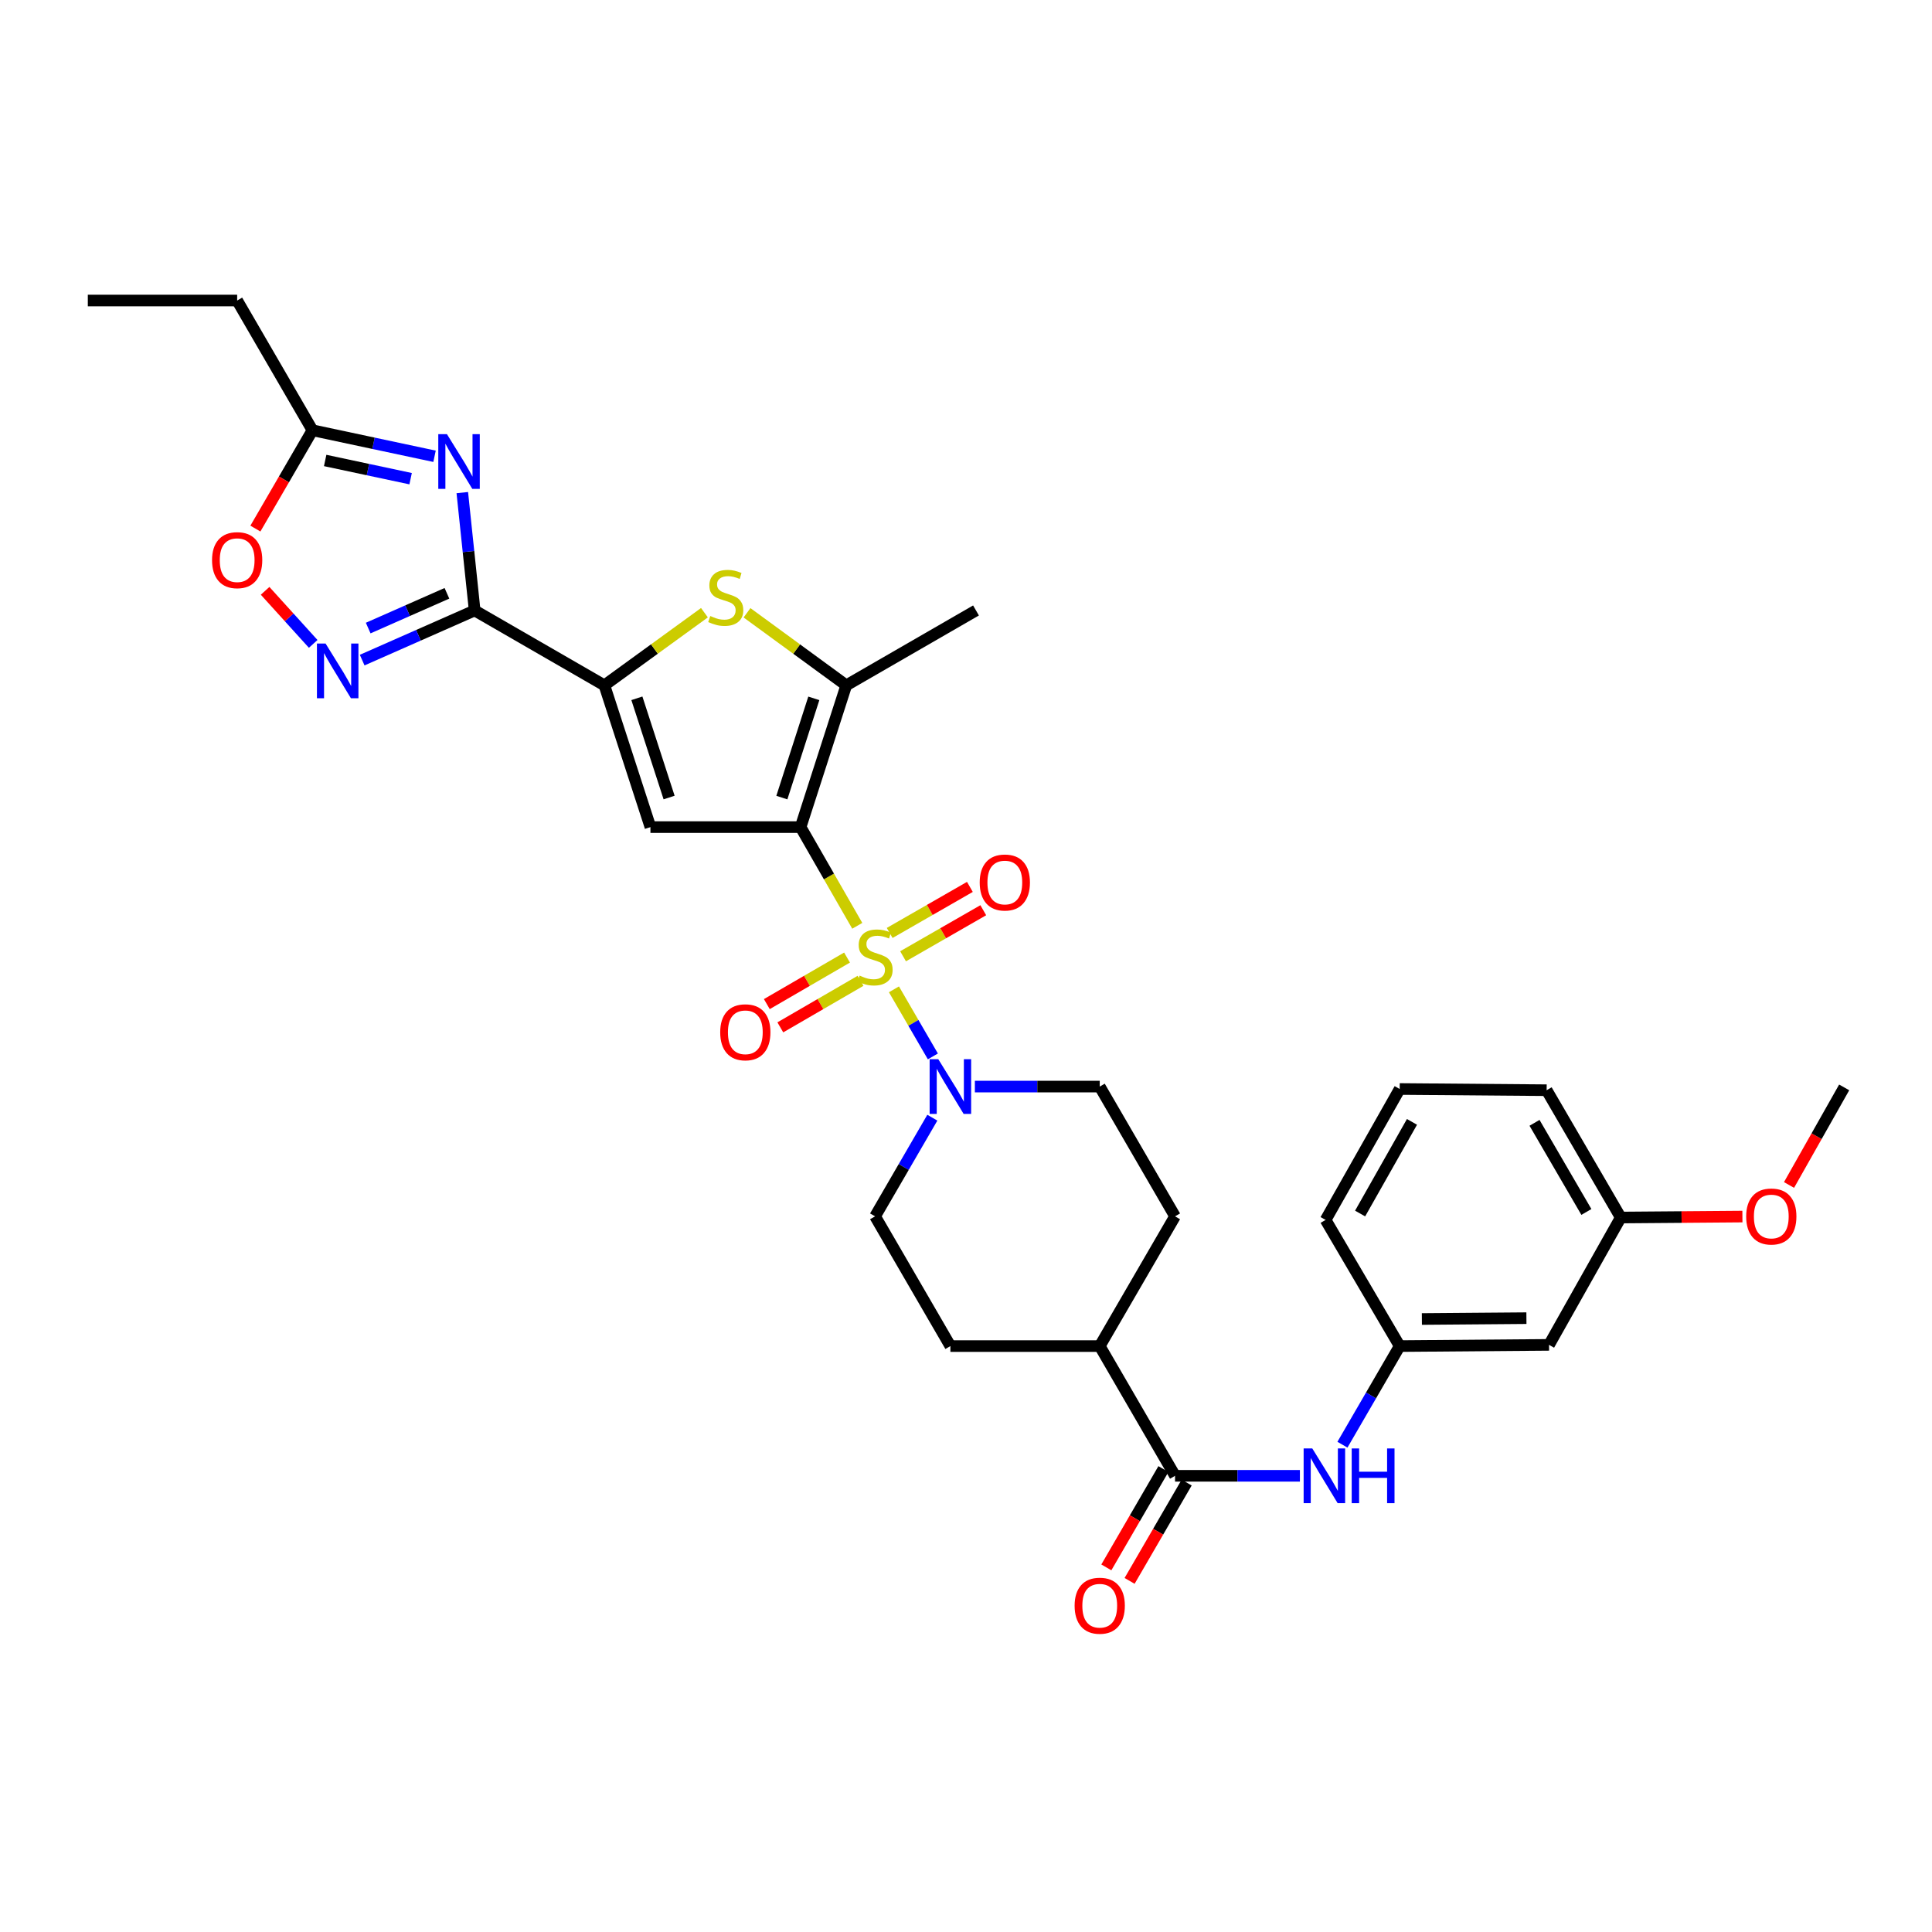 <?xml version='1.0' encoding='iso-8859-1'?>
<svg version='1.1' baseProfile='full'
              xmlns='http://www.w3.org/2000/svg'
                      xmlns:rdkit='http://www.rdkit.org/xml'
                      xmlns:xlink='http://www.w3.org/1999/xlink'
                  xml:space='preserve'
width='1000px' height='1000px' viewBox='0 0 1000 1000'>
<!-- END OF HEADER -->
<rect style='opacity:1.0;fill:#FFFFFF;stroke:none' width='1000' height='1000' x='0' y='0'> </rect>
<path class='bond-0' d='M 443.722,479.199 L 429.055,453.653' style='fill:none;fill-rule:evenodd;stroke:#CCCC00;stroke-width:6px;stroke-linecap:butt;stroke-linejoin:miter;stroke-opacity:1' />
<path class='bond-0' d='M 429.055,453.653 L 414.388,428.107' style='fill:none;fill-rule:evenodd;stroke:#000000;stroke-width:6px;stroke-linecap:butt;stroke-linejoin:miter;stroke-opacity:1' />
<path class='bond-8' d='M 462.704,512.076 L 472.78,529.436' style='fill:none;fill-rule:evenodd;stroke:#CCCC00;stroke-width:6px;stroke-linecap:butt;stroke-linejoin:miter;stroke-opacity:1' />
<path class='bond-8' d='M 472.78,529.436 L 482.856,546.795' style='fill:none;fill-rule:evenodd;stroke:#0000FF;stroke-width:6px;stroke-linecap:butt;stroke-linejoin:miter;stroke-opacity:1' />
<path class='bond-13' d='M 467.422,494.966 L 488.182,483.048' style='fill:none;fill-rule:evenodd;stroke:#CCCC00;stroke-width:6px;stroke-linecap:butt;stroke-linejoin:miter;stroke-opacity:1' />
<path class='bond-13' d='M 488.182,483.048 L 508.943,471.129' style='fill:none;fill-rule:evenodd;stroke:#FF0000;stroke-width:6px;stroke-linecap:butt;stroke-linejoin:miter;stroke-opacity:1' />
<path class='bond-13' d='M 460.492,482.896 L 481.253,470.977' style='fill:none;fill-rule:evenodd;stroke:#CCCC00;stroke-width:6px;stroke-linecap:butt;stroke-linejoin:miter;stroke-opacity:1' />
<path class='bond-13' d='M 481.253,470.977 L 502.013,459.059' style='fill:none;fill-rule:evenodd;stroke:#FF0000;stroke-width:6px;stroke-linecap:butt;stroke-linejoin:miter;stroke-opacity:1' />
<path class='bond-14' d='M 438.427,495.631 L 417.668,507.676' style='fill:none;fill-rule:evenodd;stroke:#CCCC00;stroke-width:6px;stroke-linecap:butt;stroke-linejoin:miter;stroke-opacity:1' />
<path class='bond-14' d='M 417.668,507.676 L 396.908,519.722' style='fill:none;fill-rule:evenodd;stroke:#FF0000;stroke-width:6px;stroke-linecap:butt;stroke-linejoin:miter;stroke-opacity:1' />
<path class='bond-14' d='M 445.412,507.669 L 424.653,519.715' style='fill:none;fill-rule:evenodd;stroke:#CCCC00;stroke-width:6px;stroke-linecap:butt;stroke-linejoin:miter;stroke-opacity:1' />
<path class='bond-14' d='M 424.653,519.715 L 403.893,531.76' style='fill:none;fill-rule:evenodd;stroke:#FF0000;stroke-width:6px;stroke-linecap:butt;stroke-linejoin:miter;stroke-opacity:1' />
<path class='bond-2' d='M 414.388,428.107 L 336.662,428.107' style='fill:none;fill-rule:evenodd;stroke:#000000;stroke-width:6px;stroke-linecap:butt;stroke-linejoin:miter;stroke-opacity:1' />
<path class='bond-5' d='M 414.388,428.107 L 438.025,354.727' style='fill:none;fill-rule:evenodd;stroke:#000000;stroke-width:6px;stroke-linecap:butt;stroke-linejoin:miter;stroke-opacity:1' />
<path class='bond-5' d='M 404.685,412.833 L 421.232,361.467' style='fill:none;fill-rule:evenodd;stroke:#000000;stroke-width:6px;stroke-linecap:butt;stroke-linejoin:miter;stroke-opacity:1' />
<path class='bond-1' d='M 245.683,315.973 L 312.839,354.727' style='fill:none;fill-rule:evenodd;stroke:#000000;stroke-width:6px;stroke-linecap:butt;stroke-linejoin:miter;stroke-opacity:1' />
<path class='bond-4' d='M 245.683,315.973 L 242.484,285.472' style='fill:none;fill-rule:evenodd;stroke:#000000;stroke-width:6px;stroke-linecap:butt;stroke-linejoin:miter;stroke-opacity:1' />
<path class='bond-4' d='M 242.484,285.472 L 239.284,254.972' style='fill:none;fill-rule:evenodd;stroke:#0000FF;stroke-width:6px;stroke-linecap:butt;stroke-linejoin:miter;stroke-opacity:1' />
<path class='bond-7' d='M 245.683,315.973 L 216.573,328.822' style='fill:none;fill-rule:evenodd;stroke:#000000;stroke-width:6px;stroke-linecap:butt;stroke-linejoin:miter;stroke-opacity:1' />
<path class='bond-7' d='M 216.573,328.822 L 187.463,341.67' style='fill:none;fill-rule:evenodd;stroke:#0000FF;stroke-width:6px;stroke-linecap:butt;stroke-linejoin:miter;stroke-opacity:1' />
<path class='bond-7' d='M 231.33,307.094 L 210.953,316.088' style='fill:none;fill-rule:evenodd;stroke:#000000;stroke-width:6px;stroke-linecap:butt;stroke-linejoin:miter;stroke-opacity:1' />
<path class='bond-7' d='M 210.953,316.088 L 190.576,325.083' style='fill:none;fill-rule:evenodd;stroke:#0000FF;stroke-width:6px;stroke-linecap:butt;stroke-linejoin:miter;stroke-opacity:1' />
<path class='bond-3' d='M 336.662,428.107 L 312.839,354.727' style='fill:none;fill-rule:evenodd;stroke:#000000;stroke-width:6px;stroke-linecap:butt;stroke-linejoin:miter;stroke-opacity:1' />
<path class='bond-3' d='M 346.327,412.802 L 329.65,361.437' style='fill:none;fill-rule:evenodd;stroke:#000000;stroke-width:6px;stroke-linecap:butt;stroke-linejoin:miter;stroke-opacity:1' />
<path class='bond-33' d='M 312.839,354.727 L 338.73,335.929' style='fill:none;fill-rule:evenodd;stroke:#000000;stroke-width:6px;stroke-linecap:butt;stroke-linejoin:miter;stroke-opacity:1' />
<path class='bond-33' d='M 338.73,335.929 L 364.621,317.131' style='fill:none;fill-rule:evenodd;stroke:#CCCC00;stroke-width:6px;stroke-linecap:butt;stroke-linejoin:miter;stroke-opacity:1' />
<path class='bond-10' d='M 224.916,236.172 L 193.325,229.439' style='fill:none;fill-rule:evenodd;stroke:#0000FF;stroke-width:6px;stroke-linecap:butt;stroke-linejoin:miter;stroke-opacity:1' />
<path class='bond-10' d='M 193.325,229.439 L 161.733,222.705' style='fill:none;fill-rule:evenodd;stroke:#000000;stroke-width:6px;stroke-linecap:butt;stroke-linejoin:miter;stroke-opacity:1' />
<path class='bond-10' d='M 212.538,247.764 L 190.424,243.051' style='fill:none;fill-rule:evenodd;stroke:#0000FF;stroke-width:6px;stroke-linecap:butt;stroke-linejoin:miter;stroke-opacity:1' />
<path class='bond-10' d='M 190.424,243.051 L 168.31,238.338' style='fill:none;fill-rule:evenodd;stroke:#000000;stroke-width:6px;stroke-linecap:butt;stroke-linejoin:miter;stroke-opacity:1' />
<path class='bond-6' d='M 438.025,354.727 L 412.339,335.953' style='fill:none;fill-rule:evenodd;stroke:#000000;stroke-width:6px;stroke-linecap:butt;stroke-linejoin:miter;stroke-opacity:1' />
<path class='bond-6' d='M 412.339,335.953 L 386.653,317.178' style='fill:none;fill-rule:evenodd;stroke:#CCCC00;stroke-width:6px;stroke-linecap:butt;stroke-linejoin:miter;stroke-opacity:1' />
<path class='bond-24' d='M 438.025,354.727 L 505.173,315.973' style='fill:none;fill-rule:evenodd;stroke:#000000;stroke-width:6px;stroke-linecap:butt;stroke-linejoin:miter;stroke-opacity:1' />
<path class='bond-11' d='M 162.109,333.277 L 149.664,319.546' style='fill:none;fill-rule:evenodd;stroke:#0000FF;stroke-width:6px;stroke-linecap:butt;stroke-linejoin:miter;stroke-opacity:1' />
<path class='bond-11' d='M 149.664,319.546 L 137.22,305.814' style='fill:none;fill-rule:evenodd;stroke:#FF0000;stroke-width:6px;stroke-linecap:butt;stroke-linejoin:miter;stroke-opacity:1' />
<path class='bond-16' d='M 504.592,562.41 L 536.906,562.41' style='fill:none;fill-rule:evenodd;stroke:#0000FF;stroke-width:6px;stroke-linecap:butt;stroke-linejoin:miter;stroke-opacity:1' />
<path class='bond-16' d='M 536.906,562.41 L 569.22,562.41' style='fill:none;fill-rule:evenodd;stroke:#000000;stroke-width:6px;stroke-linecap:butt;stroke-linejoin:miter;stroke-opacity:1' />
<path class='bond-17' d='M 482.575,578.512 L 467.758,604.042' style='fill:none;fill-rule:evenodd;stroke:#0000FF;stroke-width:6px;stroke-linecap:butt;stroke-linejoin:miter;stroke-opacity:1' />
<path class='bond-17' d='M 467.758,604.042 L 452.941,629.573' style='fill:none;fill-rule:evenodd;stroke:#000000;stroke-width:6px;stroke-linecap:butt;stroke-linejoin:miter;stroke-opacity:1' />
<path class='bond-9' d='M 608.199,763.876 L 569.22,696.729' style='fill:none;fill-rule:evenodd;stroke:#000000;stroke-width:6px;stroke-linecap:butt;stroke-linejoin:miter;stroke-opacity:1' />
<path class='bond-12' d='M 608.199,763.876 L 640.512,763.876' style='fill:none;fill-rule:evenodd;stroke:#000000;stroke-width:6px;stroke-linecap:butt;stroke-linejoin:miter;stroke-opacity:1' />
<path class='bond-12' d='M 640.512,763.876 L 672.826,763.876' style='fill:none;fill-rule:evenodd;stroke:#0000FF;stroke-width:6px;stroke-linecap:butt;stroke-linejoin:miter;stroke-opacity:1' />
<path class='bond-19' d='M 602.18,760.383 L 587.41,785.83' style='fill:none;fill-rule:evenodd;stroke:#000000;stroke-width:6px;stroke-linecap:butt;stroke-linejoin:miter;stroke-opacity:1' />
<path class='bond-19' d='M 587.41,785.83 L 572.64,811.277' style='fill:none;fill-rule:evenodd;stroke:#FF0000;stroke-width:6px;stroke-linecap:butt;stroke-linejoin:miter;stroke-opacity:1' />
<path class='bond-19' d='M 614.217,767.37 L 599.447,792.817' style='fill:none;fill-rule:evenodd;stroke:#000000;stroke-width:6px;stroke-linecap:butt;stroke-linejoin:miter;stroke-opacity:1' />
<path class='bond-19' d='M 599.447,792.817 L 584.677,818.264' style='fill:none;fill-rule:evenodd;stroke:#FF0000;stroke-width:6px;stroke-linecap:butt;stroke-linejoin:miter;stroke-opacity:1' />
<path class='bond-26' d='M 161.733,222.705 L 122.755,155.55' style='fill:none;fill-rule:evenodd;stroke:#000000;stroke-width:6px;stroke-linecap:butt;stroke-linejoin:miter;stroke-opacity:1' />
<path class='bond-34' d='M 161.733,222.705 L 146.964,248.149' style='fill:none;fill-rule:evenodd;stroke:#000000;stroke-width:6px;stroke-linecap:butt;stroke-linejoin:miter;stroke-opacity:1' />
<path class='bond-34' d='M 146.964,248.149 L 132.194,273.592' style='fill:none;fill-rule:evenodd;stroke:#FF0000;stroke-width:6px;stroke-linecap:butt;stroke-linejoin:miter;stroke-opacity:1' />
<path class='bond-18' d='M 694.845,747.775 L 709.661,722.252' style='fill:none;fill-rule:evenodd;stroke:#0000FF;stroke-width:6px;stroke-linecap:butt;stroke-linejoin:miter;stroke-opacity:1' />
<path class='bond-18' d='M 709.661,722.252 L 724.477,696.729' style='fill:none;fill-rule:evenodd;stroke:#000000;stroke-width:6px;stroke-linecap:butt;stroke-linejoin:miter;stroke-opacity:1' />
<path class='bond-15' d='M 569.22,696.729 L 491.92,696.729' style='fill:none;fill-rule:evenodd;stroke:#000000;stroke-width:6px;stroke-linecap:butt;stroke-linejoin:miter;stroke-opacity:1' />
<path class='bond-32' d='M 569.22,696.729 L 608.199,629.573' style='fill:none;fill-rule:evenodd;stroke:#000000;stroke-width:6px;stroke-linecap:butt;stroke-linejoin:miter;stroke-opacity:1' />
<path class='bond-22' d='M 569.22,562.41 L 608.199,629.573' style='fill:none;fill-rule:evenodd;stroke:#000000;stroke-width:6px;stroke-linecap:butt;stroke-linejoin:miter;stroke-opacity:1' />
<path class='bond-21' d='M 452.941,629.573 L 491.92,696.729' style='fill:none;fill-rule:evenodd;stroke:#000000;stroke-width:6px;stroke-linecap:butt;stroke-linejoin:miter;stroke-opacity:1' />
<path class='bond-20' d='M 724.477,696.729 L 801.778,696.102' style='fill:none;fill-rule:evenodd;stroke:#000000;stroke-width:6px;stroke-linecap:butt;stroke-linejoin:miter;stroke-opacity:1' />
<path class='bond-20' d='M 735.96,682.717 L 790.07,682.279' style='fill:none;fill-rule:evenodd;stroke:#000000;stroke-width:6px;stroke-linecap:butt;stroke-linejoin:miter;stroke-opacity:1' />
<path class='bond-28' d='M 724.477,696.729 L 686.125,631.429' style='fill:none;fill-rule:evenodd;stroke:#000000;stroke-width:6px;stroke-linecap:butt;stroke-linejoin:miter;stroke-opacity:1' />
<path class='bond-23' d='M 801.778,696.102 L 838.893,630.192' style='fill:none;fill-rule:evenodd;stroke:#000000;stroke-width:6px;stroke-linecap:butt;stroke-linejoin:miter;stroke-opacity:1' />
<path class='bond-25' d='M 838.893,630.192 L 870.382,629.942' style='fill:none;fill-rule:evenodd;stroke:#000000;stroke-width:6px;stroke-linecap:butt;stroke-linejoin:miter;stroke-opacity:1' />
<path class='bond-25' d='M 870.382,629.942 L 901.871,629.692' style='fill:none;fill-rule:evenodd;stroke:#FF0000;stroke-width:6px;stroke-linecap:butt;stroke-linejoin:miter;stroke-opacity:1' />
<path class='bond-35' d='M 838.893,630.192 L 800.54,564.289' style='fill:none;fill-rule:evenodd;stroke:#000000;stroke-width:6px;stroke-linecap:butt;stroke-linejoin:miter;stroke-opacity:1' />
<path class='bond-35' d='M 821.111,627.307 L 794.264,581.175' style='fill:none;fill-rule:evenodd;stroke:#000000;stroke-width:6px;stroke-linecap:butt;stroke-linejoin:miter;stroke-opacity:1' />
<path class='bond-30' d='M 925.998,613.337 L 940.272,588.086' style='fill:none;fill-rule:evenodd;stroke:#FF0000;stroke-width:6px;stroke-linecap:butt;stroke-linejoin:miter;stroke-opacity:1' />
<path class='bond-30' d='M 940.272,588.086 L 954.545,562.836' style='fill:none;fill-rule:evenodd;stroke:#000000;stroke-width:6px;stroke-linecap:butt;stroke-linejoin:miter;stroke-opacity:1' />
<path class='bond-31' d='M 122.755,155.55 L 45.455,155.55' style='fill:none;fill-rule:evenodd;stroke:#000000;stroke-width:6px;stroke-linecap:butt;stroke-linejoin:miter;stroke-opacity:1' />
<path class='bond-27' d='M 724.477,563.663 L 686.125,631.429' style='fill:none;fill-rule:evenodd;stroke:#000000;stroke-width:6px;stroke-linecap:butt;stroke-linejoin:miter;stroke-opacity:1' />
<path class='bond-27' d='M 730.837,580.683 L 703.991,628.119' style='fill:none;fill-rule:evenodd;stroke:#000000;stroke-width:6px;stroke-linecap:butt;stroke-linejoin:miter;stroke-opacity:1' />
<path class='bond-29' d='M 724.477,563.663 L 800.54,564.289' style='fill:none;fill-rule:evenodd;stroke:#000000;stroke-width:6px;stroke-linecap:butt;stroke-linejoin:miter;stroke-opacity:1' />
<path  class='atom-0' d='M 444.941 504.975
Q 445.261 505.095, 446.581 505.655
Q 447.901 506.215, 449.341 506.575
Q 450.821 506.895, 452.261 506.895
Q 454.941 506.895, 456.501 505.615
Q 458.061 504.295, 458.061 502.015
Q 458.061 500.455, 457.261 499.495
Q 456.501 498.535, 455.301 498.015
Q 454.101 497.495, 452.101 496.895
Q 449.581 496.135, 448.061 495.415
Q 446.581 494.695, 445.501 493.175
Q 444.461 491.655, 444.461 489.095
Q 444.461 485.535, 446.861 483.335
Q 449.301 481.135, 454.101 481.135
Q 457.381 481.135, 461.101 482.695
L 460.181 485.775
Q 456.781 484.375, 454.221 484.375
Q 451.461 484.375, 449.941 485.535
Q 448.421 486.655, 448.461 488.615
Q 448.461 490.135, 449.221 491.055
Q 450.021 491.975, 451.141 492.495
Q 452.301 493.015, 454.221 493.615
Q 456.781 494.415, 458.301 495.215
Q 459.821 496.015, 460.901 497.655
Q 462.021 499.255, 462.021 502.015
Q 462.021 505.935, 459.381 508.055
Q 456.781 510.135, 452.421 510.135
Q 449.901 510.135, 447.981 509.575
Q 446.101 509.055, 443.861 508.135
L 444.941 504.975
' fill='#CCCC00'/>
<path  class='atom-5' d='M 231.335 224.714
L 240.615 239.714
Q 241.535 241.194, 243.015 243.874
Q 244.495 246.554, 244.575 246.714
L 244.575 224.714
L 248.335 224.714
L 248.335 253.034
L 244.455 253.034
L 234.495 236.634
Q 233.335 234.714, 232.095 232.514
Q 230.895 230.314, 230.535 229.634
L 230.535 253.034
L 226.855 253.034
L 226.855 224.714
L 231.335 224.714
' fill='#0000FF'/>
<path  class='atom-7' d='M 367.641 318.85
Q 367.961 318.97, 369.281 319.53
Q 370.601 320.09, 372.041 320.45
Q 373.521 320.77, 374.961 320.77
Q 377.641 320.77, 379.201 319.49
Q 380.761 318.17, 380.761 315.89
Q 380.761 314.33, 379.961 313.37
Q 379.201 312.41, 378.001 311.89
Q 376.801 311.37, 374.801 310.77
Q 372.281 310.01, 370.761 309.29
Q 369.281 308.57, 368.201 307.05
Q 367.161 305.53, 367.161 302.97
Q 367.161 299.41, 369.561 297.21
Q 372.001 295.01, 376.801 295.01
Q 380.081 295.01, 383.801 296.57
L 382.881 299.65
Q 379.481 298.25, 376.921 298.25
Q 374.161 298.25, 372.641 299.41
Q 371.121 300.53, 371.161 302.49
Q 371.161 304.01, 371.921 304.93
Q 372.721 305.85, 373.841 306.37
Q 375.001 306.89, 376.921 307.49
Q 379.481 308.29, 381.001 309.09
Q 382.521 309.89, 383.601 311.53
Q 384.721 313.13, 384.721 315.89
Q 384.721 319.81, 382.081 321.93
Q 379.481 324.01, 375.121 324.01
Q 372.601 324.01, 370.681 323.45
Q 368.801 322.93, 366.561 322.01
L 367.641 318.85
' fill='#CCCC00'/>
<path  class='atom-8' d='M 168.526 333.106
L 177.806 348.106
Q 178.726 349.586, 180.206 352.266
Q 181.686 354.946, 181.766 355.106
L 181.766 333.106
L 185.526 333.106
L 185.526 361.426
L 181.646 361.426
L 171.686 345.026
Q 170.526 343.106, 169.286 340.906
Q 168.086 338.706, 167.726 338.026
L 167.726 361.426
L 164.046 361.426
L 164.046 333.106
L 168.526 333.106
' fill='#0000FF'/>
<path  class='atom-9' d='M 485.66 548.25
L 494.94 563.25
Q 495.86 564.73, 497.34 567.41
Q 498.82 570.09, 498.9 570.25
L 498.9 548.25
L 502.66 548.25
L 502.66 576.57
L 498.78 576.57
L 488.82 560.17
Q 487.66 558.25, 486.42 556.05
Q 485.22 553.85, 484.86 553.17
L 484.86 576.57
L 481.18 576.57
L 481.18 548.25
L 485.66 548.25
' fill='#0000FF'/>
<path  class='atom-12' d='M 109.755 289.933
Q 109.755 283.133, 113.115 279.333
Q 116.475 275.533, 122.755 275.533
Q 129.035 275.533, 132.395 279.333
Q 135.755 283.133, 135.755 289.933
Q 135.755 296.813, 132.355 300.733
Q 128.955 304.613, 122.755 304.613
Q 116.515 304.613, 113.115 300.733
Q 109.755 296.853, 109.755 289.933
M 122.755 301.413
Q 127.075 301.413, 129.395 298.533
Q 131.755 295.613, 131.755 289.933
Q 131.755 284.373, 129.395 281.573
Q 127.075 278.733, 122.755 278.733
Q 118.435 278.733, 116.075 281.533
Q 113.755 284.333, 113.755 289.933
Q 113.755 295.653, 116.075 298.533
Q 118.435 301.413, 122.755 301.413
' fill='#FF0000'/>
<path  class='atom-13' d='M 679.239 749.716
L 688.519 764.716
Q 689.439 766.196, 690.919 768.876
Q 692.399 771.556, 692.479 771.716
L 692.479 749.716
L 696.239 749.716
L 696.239 778.036
L 692.359 778.036
L 682.399 761.636
Q 681.239 759.716, 679.999 757.516
Q 678.799 755.316, 678.439 754.636
L 678.439 778.036
L 674.759 778.036
L 674.759 749.716
L 679.239 749.716
' fill='#0000FF'/>
<path  class='atom-13' d='M 699.639 749.716
L 703.479 749.716
L 703.479 761.756
L 717.959 761.756
L 717.959 749.716
L 721.799 749.716
L 721.799 778.036
L 717.959 778.036
L 717.959 764.956
L 703.479 764.956
L 703.479 778.036
L 699.639 778.036
L 699.639 749.716
' fill='#0000FF'/>
<path  class='atom-14' d='M 507.096 456.781
Q 507.096 449.981, 510.456 446.181
Q 513.816 442.381, 520.096 442.381
Q 526.376 442.381, 529.736 446.181
Q 533.096 449.981, 533.096 456.781
Q 533.096 463.661, 529.696 467.581
Q 526.296 471.461, 520.096 471.461
Q 513.856 471.461, 510.456 467.581
Q 507.096 463.701, 507.096 456.781
M 520.096 468.261
Q 524.416 468.261, 526.736 465.381
Q 529.096 462.461, 529.096 456.781
Q 529.096 451.221, 526.736 448.421
Q 524.416 445.581, 520.096 445.581
Q 515.776 445.581, 513.416 448.381
Q 511.096 451.181, 511.096 456.781
Q 511.096 462.501, 513.416 465.381
Q 515.776 468.261, 520.096 468.261
' fill='#FF0000'/>
<path  class='atom-15' d='M 372.778 534.306
Q 372.778 527.506, 376.138 523.706
Q 379.498 519.906, 385.778 519.906
Q 392.058 519.906, 395.418 523.706
Q 398.778 527.506, 398.778 534.306
Q 398.778 541.186, 395.378 545.106
Q 391.978 548.986, 385.778 548.986
Q 379.538 548.986, 376.138 545.106
Q 372.778 541.226, 372.778 534.306
M 385.778 545.786
Q 390.098 545.786, 392.418 542.906
Q 394.778 539.986, 394.778 534.306
Q 394.778 528.746, 392.418 525.946
Q 390.098 523.106, 385.778 523.106
Q 381.458 523.106, 379.098 525.906
Q 376.778 528.706, 376.778 534.306
Q 376.778 540.026, 379.098 542.906
Q 381.458 545.786, 385.778 545.786
' fill='#FF0000'/>
<path  class='atom-20' d='M 556.22 831.112
Q 556.22 824.312, 559.58 820.512
Q 562.94 816.712, 569.22 816.712
Q 575.5 816.712, 578.86 820.512
Q 582.22 824.312, 582.22 831.112
Q 582.22 837.992, 578.82 841.912
Q 575.42 845.792, 569.22 845.792
Q 562.98 845.792, 559.58 841.912
Q 556.22 838.032, 556.22 831.112
M 569.22 842.592
Q 573.54 842.592, 575.86 839.712
Q 578.22 836.792, 578.22 831.112
Q 578.22 825.552, 575.86 822.752
Q 573.54 819.912, 569.22 819.912
Q 564.9 819.912, 562.54 822.712
Q 560.22 825.512, 560.22 831.112
Q 560.22 836.832, 562.54 839.712
Q 564.9 842.592, 569.22 842.592
' fill='#FF0000'/>
<path  class='atom-26' d='M 903.819 629.653
Q 903.819 622.853, 907.179 619.053
Q 910.539 615.253, 916.819 615.253
Q 923.099 615.253, 926.459 619.053
Q 929.819 622.853, 929.819 629.653
Q 929.819 636.533, 926.419 640.453
Q 923.019 644.333, 916.819 644.333
Q 910.579 644.333, 907.179 640.453
Q 903.819 636.573, 903.819 629.653
M 916.819 641.133
Q 921.139 641.133, 923.459 638.253
Q 925.819 635.333, 925.819 629.653
Q 925.819 624.093, 923.459 621.293
Q 921.139 618.453, 916.819 618.453
Q 912.499 618.453, 910.139 621.253
Q 907.819 624.053, 907.819 629.653
Q 907.819 635.373, 910.139 638.253
Q 912.499 641.133, 916.819 641.133
' fill='#FF0000'/>
</svg>
